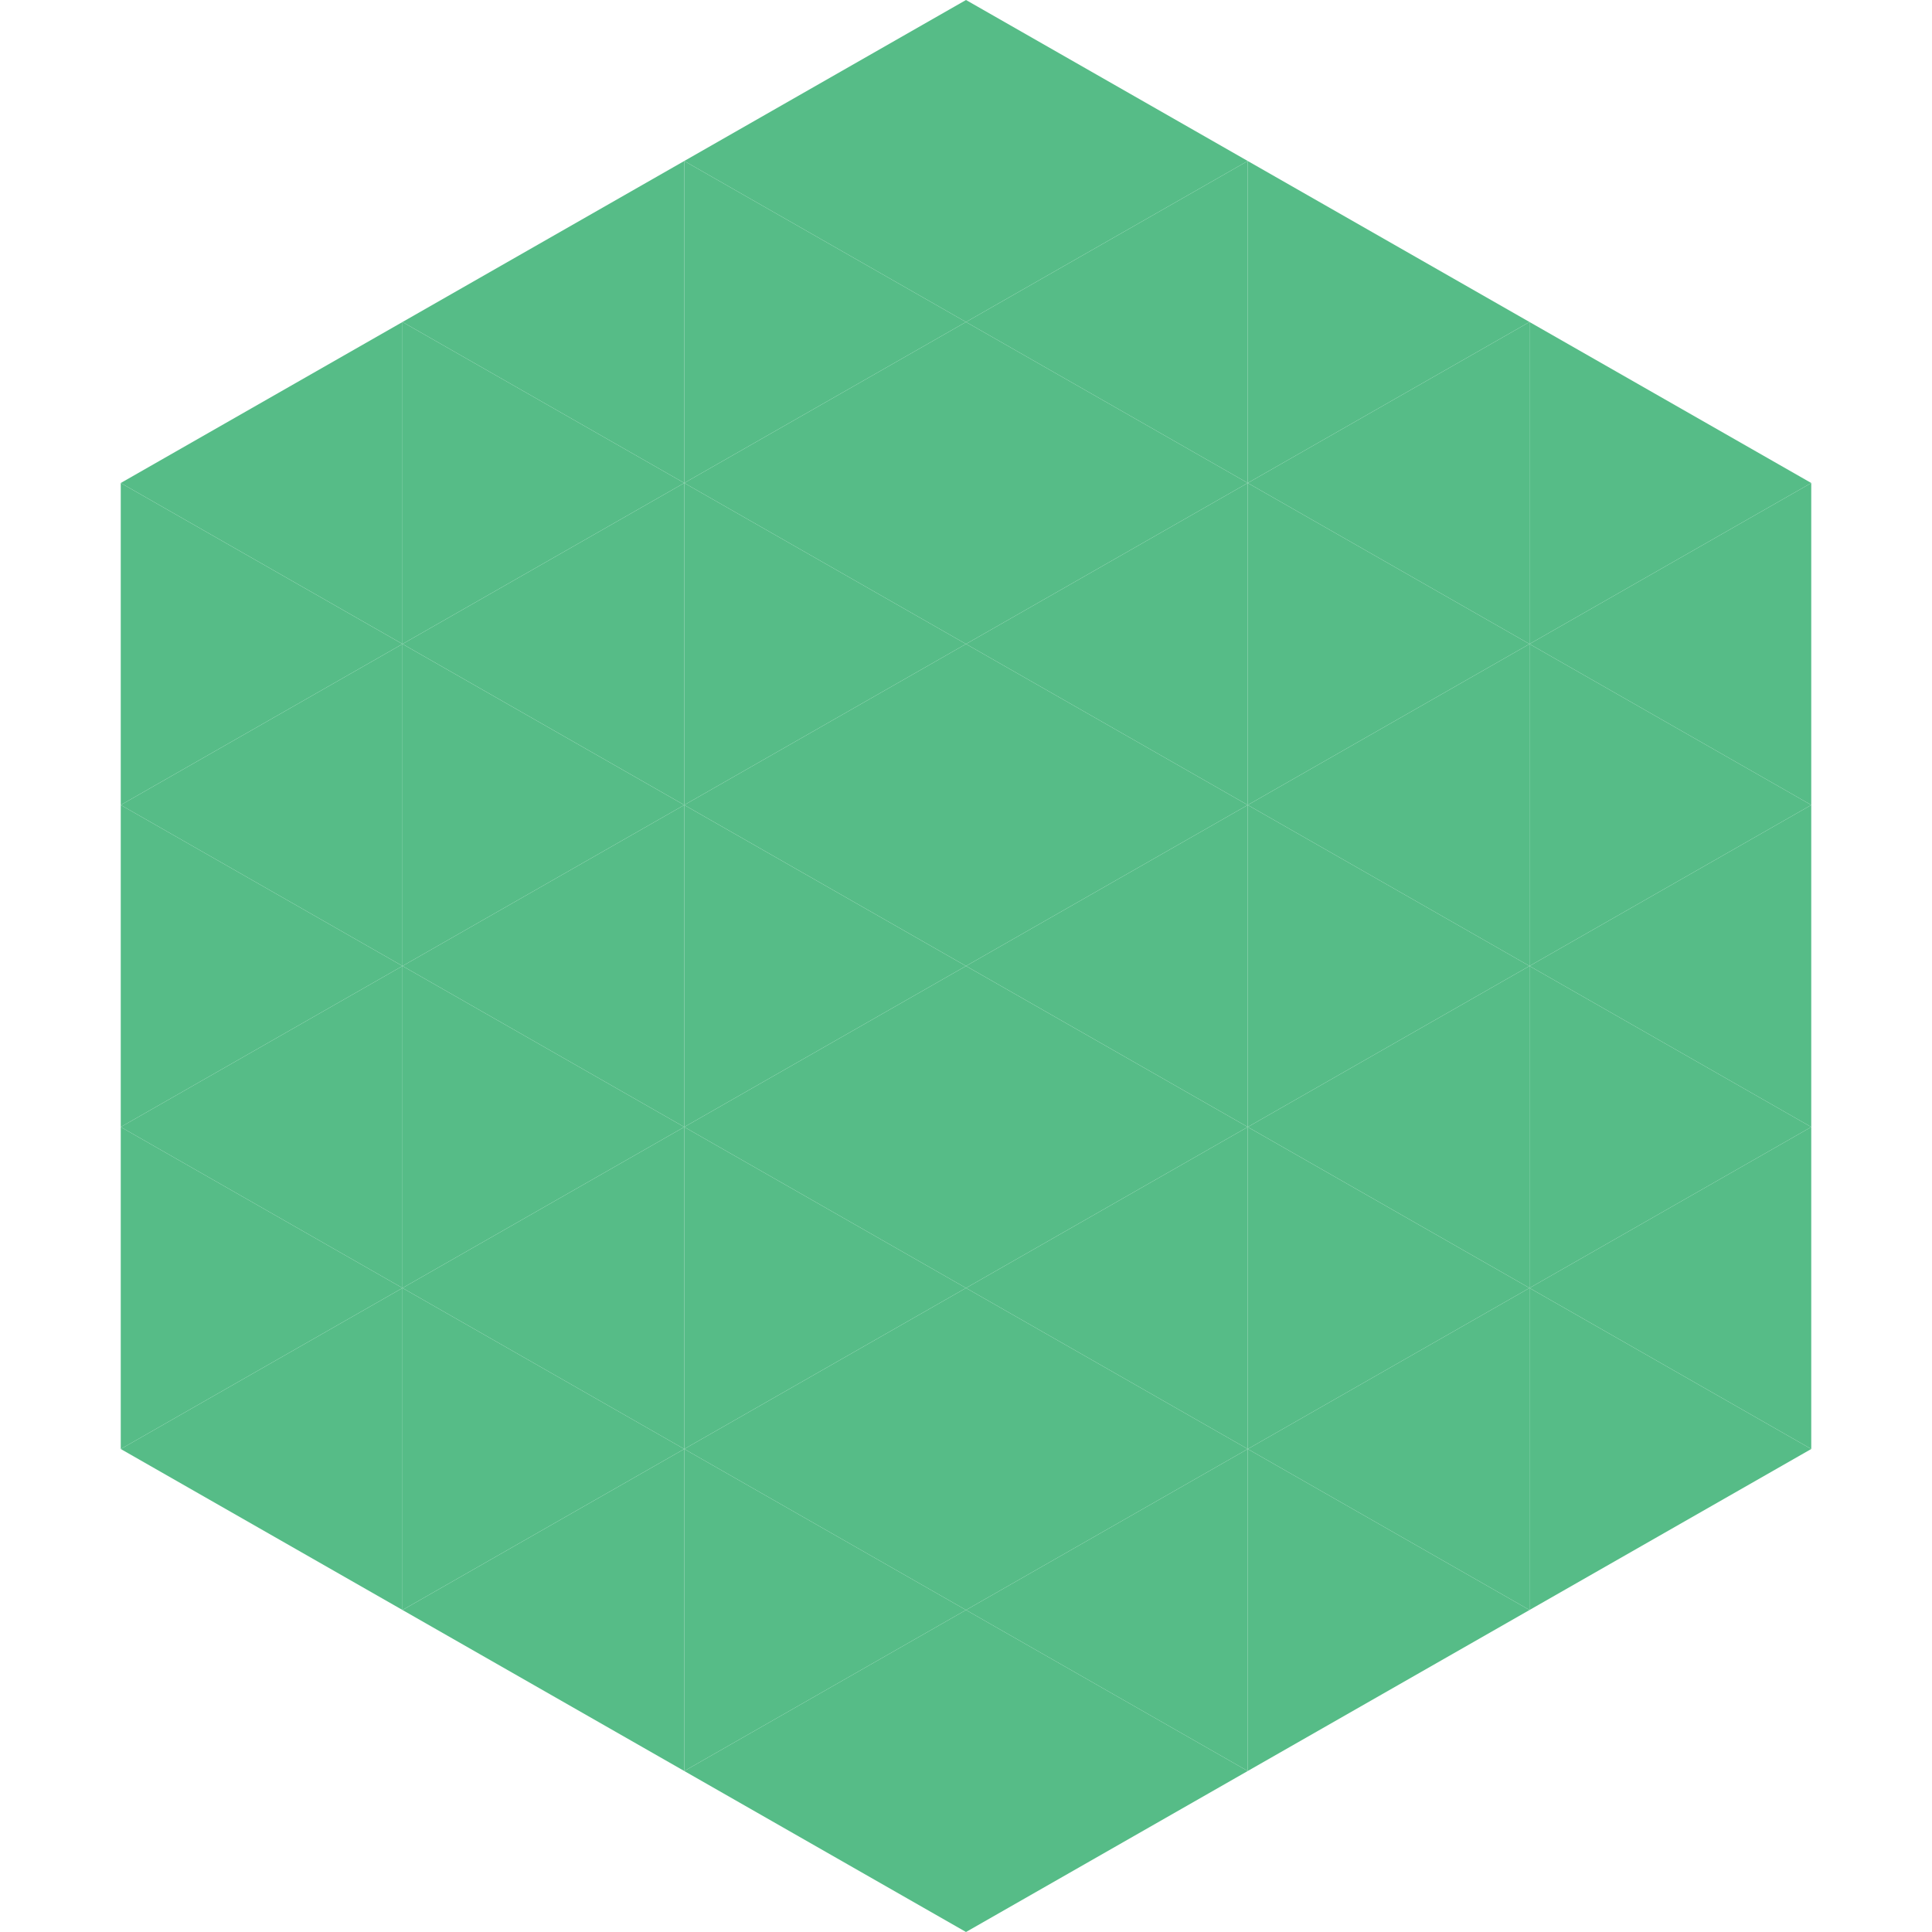 <?xml version="1.0"?>
<!-- Generated by SVGo -->
<svg width="240" height="240"
     xmlns="http://www.w3.org/2000/svg"
     xmlns:xlink="http://www.w3.org/1999/xlink">
<polygon points="50,40 15,60 50,80" style="fill:rgb(86,188,135)" />
<polygon points="190,40 225,60 190,80" style="fill:rgb(86,188,135)" />
<polygon points="15,60 50,80 15,100" style="fill:rgb(86,188,135)" />
<polygon points="225,60 190,80 225,100" style="fill:rgb(86,188,135)" />
<polygon points="50,80 15,100 50,120" style="fill:rgb(86,188,135)" />
<polygon points="190,80 225,100 190,120" style="fill:rgb(86,188,135)" />
<polygon points="15,100 50,120 15,140" style="fill:rgb(86,188,135)" />
<polygon points="225,100 190,120 225,140" style="fill:rgb(86,188,135)" />
<polygon points="50,120 15,140 50,160" style="fill:rgb(86,188,135)" />
<polygon points="190,120 225,140 190,160" style="fill:rgb(86,188,135)" />
<polygon points="15,140 50,160 15,180" style="fill:rgb(86,188,135)" />
<polygon points="225,140 190,160 225,180" style="fill:rgb(86,188,135)" />
<polygon points="50,160 15,180 50,200" style="fill:rgb(86,188,135)" />
<polygon points="190,160 225,180 190,200" style="fill:rgb(86,188,135)" />
<polygon points="15,180 50,200 15,220" style="fill:rgb(255,255,255); fill-opacity:0" />
<polygon points="225,180 190,200 225,220" style="fill:rgb(255,255,255); fill-opacity:0" />
<polygon points="50,0 85,20 50,40" style="fill:rgb(255,255,255); fill-opacity:0" />
<polygon points="190,0 155,20 190,40" style="fill:rgb(255,255,255); fill-opacity:0" />
<polygon points="85,20 50,40 85,60" style="fill:rgb(86,188,135)" />
<polygon points="155,20 190,40 155,60" style="fill:rgb(86,188,135)" />
<polygon points="50,40 85,60 50,80" style="fill:rgb(86,188,135)" />
<polygon points="190,40 155,60 190,80" style="fill:rgb(86,188,135)" />
<polygon points="85,60 50,80 85,100" style="fill:rgb(86,188,135)" />
<polygon points="155,60 190,80 155,100" style="fill:rgb(86,188,135)" />
<polygon points="50,80 85,100 50,120" style="fill:rgb(86,188,135)" />
<polygon points="190,80 155,100 190,120" style="fill:rgb(86,188,135)" />
<polygon points="85,100 50,120 85,140" style="fill:rgb(86,188,135)" />
<polygon points="155,100 190,120 155,140" style="fill:rgb(86,188,135)" />
<polygon points="50,120 85,140 50,160" style="fill:rgb(86,188,135)" />
<polygon points="190,120 155,140 190,160" style="fill:rgb(86,188,135)" />
<polygon points="85,140 50,160 85,180" style="fill:rgb(86,188,135)" />
<polygon points="155,140 190,160 155,180" style="fill:rgb(86,188,135)" />
<polygon points="50,160 85,180 50,200" style="fill:rgb(86,188,135)" />
<polygon points="190,160 155,180 190,200" style="fill:rgb(86,188,135)" />
<polygon points="85,180 50,200 85,220" style="fill:rgb(86,188,135)" />
<polygon points="155,180 190,200 155,220" style="fill:rgb(86,188,135)" />
<polygon points="120,0 85,20 120,40" style="fill:rgb(86,188,135)" />
<polygon points="120,0 155,20 120,40" style="fill:rgb(86,188,135)" />
<polygon points="85,20 120,40 85,60" style="fill:rgb(86,188,135)" />
<polygon points="155,20 120,40 155,60" style="fill:rgb(86,188,135)" />
<polygon points="120,40 85,60 120,80" style="fill:rgb(86,188,135)" />
<polygon points="120,40 155,60 120,80" style="fill:rgb(86,188,135)" />
<polygon points="85,60 120,80 85,100" style="fill:rgb(86,188,135)" />
<polygon points="155,60 120,80 155,100" style="fill:rgb(86,188,135)" />
<polygon points="120,80 85,100 120,120" style="fill:rgb(86,188,135)" />
<polygon points="120,80 155,100 120,120" style="fill:rgb(86,188,135)" />
<polygon points="85,100 120,120 85,140" style="fill:rgb(86,188,135)" />
<polygon points="155,100 120,120 155,140" style="fill:rgb(86,188,135)" />
<polygon points="120,120 85,140 120,160" style="fill:rgb(86,188,135)" />
<polygon points="120,120 155,140 120,160" style="fill:rgb(86,188,135)" />
<polygon points="85,140 120,160 85,180" style="fill:rgb(86,188,135)" />
<polygon points="155,140 120,160 155,180" style="fill:rgb(86,188,135)" />
<polygon points="120,160 85,180 120,200" style="fill:rgb(86,188,135)" />
<polygon points="120,160 155,180 120,200" style="fill:rgb(86,188,135)" />
<polygon points="85,180 120,200 85,220" style="fill:rgb(86,188,135)" />
<polygon points="155,180 120,200 155,220" style="fill:rgb(86,188,135)" />
<polygon points="120,200 85,220 120,240" style="fill:rgb(86,188,135)" />
<polygon points="120,200 155,220 120,240" style="fill:rgb(86,188,135)" />
<polygon points="85,220 120,240 85,260" style="fill:rgb(255,255,255); fill-opacity:0" />
<polygon points="155,220 120,240 155,260" style="fill:rgb(255,255,255); fill-opacity:0" />
</svg>
